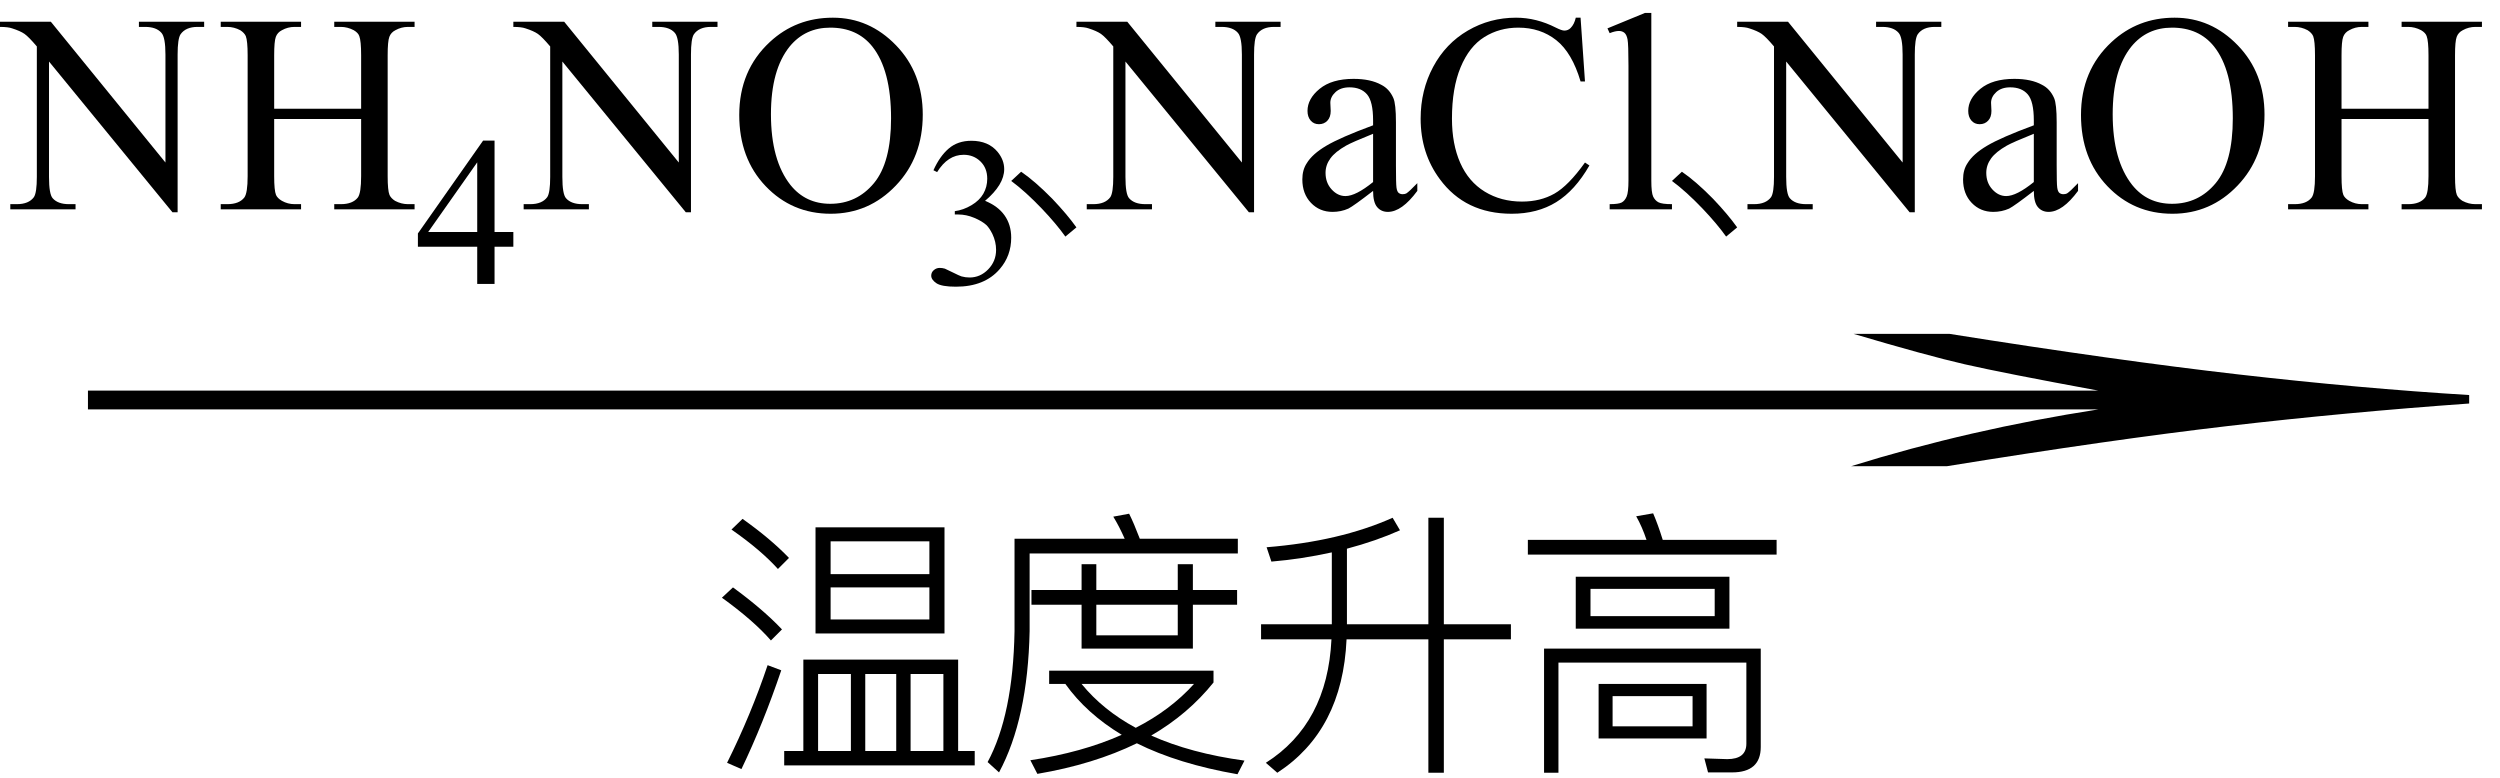<svg xmlns="http://www.w3.org/2000/svg" xmlns:xlink="http://www.w3.org/1999/xlink" stroke-dasharray="none" shape-rendering="auto" font-family="'Dialog'" width="106" text-rendering="auto" fill-opacity="1" contentScriptType="text/ecmascript" color-interpolation="auto" color-rendering="auto" preserveAspectRatio="xMidYMid meet" font-size="12" fill="black" stroke="black" image-rendering="auto" stroke-miterlimit="10" zoomAndPan="magnify" version="1.0" stroke-linecap="square" stroke-linejoin="miter" contentStyleType="text/css" font-style="normal" height="33" stroke-width="1" stroke-dashoffset="0" font-weight="normal" stroke-opacity="1"><defs id="genericDefs"/><g><g text-rendering="optimizeLegibility" transform="translate(-0.549,21) matrix(6.845,0,0,1,0,0)" color-rendering="optimizeQuality" color-interpolation="linearRGB" image-rendering="optimizeQuality"><path d="M12.156 -6.844 Q13.188 -5.719 13.945 -5.125 Q14.703 -4.531 15.375 -4.25 L15.375 -3.891 Q14.609 -3.516 13.883 -2.938 Q13.156 -2.359 12.141 -1.234 L11.547 -1.234 Q12.281 -2.797 13.078 -3.641 L0.625 -3.641 L0.625 -4.438 L13.078 -4.438 Q12.484 -5.188 12.25 -5.555 Q12.016 -5.922 11.562 -6.844 L12.156 -6.844 Z" stroke="none"/></g><g text-rendering="optimizeLegibility" transform="translate(29.906,31.609)" color-rendering="optimizeQuality" color-interpolation="linearRGB" image-rendering="optimizeQuality"><path d="M4.672 -9.25 L10.141 -9.25 L10.141 -4.75 L4.672 -4.75 L4.672 -9.25 ZM9.5 -5.344 L9.5 -6.703 L5.312 -6.703 L5.312 -5.344 L9.5 -5.344 ZM5.312 -7.266 L9.5 -7.266 L9.5 -8.656 L5.312 -8.656 L5.312 -7.266 ZM10.719 -3.641 L10.719 0.234 L11.422 0.234 L11.422 0.844 L3.344 0.844 L3.344 0.234 L4.156 0.234 L4.156 -3.641 L10.719 -3.641 ZM4.781 0.234 L6.172 0.234 L6.172 -3.031 L4.781 -3.031 L4.781 0.234 ZM6.781 0.234 L8.094 0.234 L8.094 -3.031 L6.781 -3.031 L6.781 0.234 ZM8.703 0.234 L10.094 0.234 L10.094 -3.031 L8.703 -3.031 L8.703 0.234 ZM1.578 -9.609 Q2.766 -8.766 3.547 -7.953 L3.078 -7.484 Q2.344 -8.297 1.109 -9.156 L1.578 -9.609 ZM1.172 -6.703 Q2.453 -5.766 3.25 -4.922 L2.781 -4.453 Q2.047 -5.297 0.703 -6.266 L1.172 -6.703 ZM3.219 -3.188 Q2.453 -0.922 1.531 1 L0.922 0.734 Q1.938 -1.312 2.641 -3.406 L3.219 -3.188 Z" stroke="none"/></g><g text-rendering="optimizeLegibility" transform="translate(41.328,31.609)" color-rendering="optimizeQuality" color-interpolation="linearRGB" image-rendering="optimizeQuality"><path d="M3.156 -3.172 L10.125 -3.172 L10.125 -2.672 Q9.047 -1.328 7.484 -0.422 Q9.156 0.328 11.438 0.641 L11.141 1.219 Q8.625 0.781 6.875 -0.094 Q5.047 0.797 2.656 1.203 L2.359 0.625 Q4.547 0.297 6.234 -0.453 Q4.734 -1.359 3.844 -2.609 L3.156 -2.609 L3.156 -3.172 ZM4.531 -2.609 Q5.438 -1.5 6.828 -0.75 Q8.297 -1.5 9.297 -2.609 L4.531 -2.609 ZM2.406 -6.594 L4.531 -6.594 L4.531 -7.688 L5.156 -7.688 L5.156 -6.594 L8.609 -6.594 L8.609 -7.688 L9.25 -7.688 L9.25 -6.594 L11.125 -6.594 L11.125 -5.969 L9.25 -5.969 L9.25 -4.109 L4.531 -4.109 L4.531 -5.969 L2.406 -5.969 L2.406 -6.594 ZM5.156 -5.969 L5.156 -4.672 L8.609 -4.672 L8.609 -5.969 L5.156 -5.969 ZM6.547 -9.828 Q6.75 -9.422 7 -8.766 L11.156 -8.766 L11.156 -8.141 L2.328 -8.141 L2.328 -4.844 Q2.25 -1.125 1.031 1.141 L0.547 0.703 Q1.625 -1.297 1.688 -4.844 L1.688 -8.766 L6.359 -8.766 Q6.125 -9.297 5.875 -9.703 L6.547 -9.828 Z" stroke="none"/></g><g text-rendering="optimizeLegibility" transform="translate(52.766,31.609)" color-rendering="optimizeQuality" color-interpolation="linearRGB" image-rendering="optimizeQuality"><path d="M6.594 -9.125 Q5.578 -8.672 4.344 -8.344 L4.344 -5.141 L7.797 -5.141 L7.797 -9.656 L8.453 -9.656 L8.453 -5.141 L11.297 -5.141 L11.297 -4.5 L8.453 -4.5 L8.453 1.156 L7.797 1.156 L7.797 -4.5 L4.328 -4.5 Q4.156 -0.641 1.391 1.156 L0.906 0.734 Q3.516 -0.922 3.688 -4.5 L0.703 -4.5 L0.703 -5.141 L3.703 -5.141 L3.703 -8.188 Q2.422 -7.906 1.141 -7.797 L0.938 -8.406 Q4.047 -8.656 6.281 -9.656 L6.594 -9.125 Z" stroke="none"/></g><g text-rendering="optimizeLegibility" transform="translate(64.062,31.609)" color-rendering="optimizeQuality" color-interpolation="linearRGB" image-rendering="optimizeQuality"><path d="M6.031 -9.844 Q6.234 -9.375 6.438 -8.719 L11.266 -8.719 L11.266 -8.094 L0.719 -8.094 L0.719 -8.719 L5.75 -8.719 Q5.562 -9.281 5.312 -9.719 L6.031 -9.844 ZM8.359 1.141 L8.203 0.547 L9.172 0.578 Q9.984 0.578 9.984 -0.078 L9.984 -3.516 L2.016 -3.516 L2.016 1.156 L1.406 1.156 L1.406 -4.109 L10.594 -4.109 L10.594 0.062 Q10.594 1.141 9.375 1.141 L8.359 1.141 ZM2.75 -7.156 L9.266 -7.156 L9.266 -4.953 L2.75 -4.953 L2.75 -7.156 ZM8.641 -5.484 L8.641 -6.641 L3.375 -6.641 L3.375 -5.484 L8.641 -5.484 ZM3.719 -2.609 L8.297 -2.609 L8.297 -0.297 L3.719 -0.297 L3.719 -2.609 ZM7.703 -0.812 L7.703 -2.094 L4.312 -2.094 L4.312 -0.812 L7.703 -0.812 Z" stroke="none"/></g><g text-rendering="optimizeLegibility" transform="translate(0.156,8.875)" color-rendering="optimizeQuality" color-interpolation="linearRGB" image-rendering="optimizeQuality"><path d="M-0.156 -7.953 L2 -7.953 L6.859 -1.984 L6.859 -6.562 Q6.859 -7.297 6.688 -7.484 Q6.469 -7.734 6 -7.734 L5.734 -7.734 L5.734 -7.953 L8.5 -7.953 L8.5 -7.734 L8.219 -7.734 Q7.719 -7.734 7.5 -7.422 Q7.375 -7.234 7.375 -6.562 L7.375 0.125 L7.156 0.125 L1.922 -6.266 L1.922 -1.375 Q1.922 -0.641 2.078 -0.469 Q2.297 -0.219 2.766 -0.219 L3.047 -0.219 L3.047 0 L0.281 0 L0.281 -0.219 L0.562 -0.219 Q1.062 -0.219 1.281 -0.516 Q1.406 -0.703 1.406 -1.375 L1.406 -6.906 Q1.062 -7.312 0.883 -7.438 Q0.703 -7.562 0.359 -7.672 Q0.188 -7.734 -0.156 -7.734 L-0.156 -7.953 ZM11.469 -4.266 L15.156 -4.266 L15.156 -6.531 Q15.156 -7.141 15.078 -7.344 Q15.031 -7.484 14.844 -7.594 Q14.578 -7.734 14.297 -7.734 L14.016 -7.734 L14.016 -7.953 L17.422 -7.953 L17.422 -7.734 L17.141 -7.734 Q16.859 -7.734 16.609 -7.594 Q16.422 -7.5 16.352 -7.312 Q16.281 -7.125 16.281 -6.531 L16.281 -1.406 Q16.281 -0.797 16.359 -0.609 Q16.422 -0.469 16.594 -0.359 Q16.859 -0.219 17.141 -0.219 L17.422 -0.219 L17.422 0 L14.016 0 L14.016 -0.219 L14.297 -0.219 Q14.797 -0.219 15.016 -0.5 Q15.156 -0.688 15.156 -1.406 L15.156 -3.828 L11.469 -3.828 L11.469 -1.406 Q11.469 -0.797 11.547 -0.609 Q11.609 -0.469 11.797 -0.359 Q12.047 -0.219 12.328 -0.219 L12.609 -0.219 L12.609 0 L9.203 0 L9.203 -0.219 L9.484 -0.219 Q9.984 -0.219 10.203 -0.5 Q10.344 -0.688 10.344 -1.406 L10.344 -6.531 Q10.344 -7.141 10.266 -7.344 Q10.203 -7.484 10.031 -7.594 Q9.766 -7.734 9.484 -7.734 L9.203 -7.734 L9.203 -7.953 L12.609 -7.953 L12.609 -7.734 L12.328 -7.734 Q12.047 -7.734 11.797 -7.594 Q11.609 -7.5 11.539 -7.312 Q11.469 -7.125 11.469 -6.531 L11.469 -4.266 Z" stroke="none"/></g><g text-rendering="optimizeLegibility" transform="translate(17.578,12.039)" color-rendering="optimizeQuality" color-interpolation="linearRGB" image-rendering="optimizeQuality"><path d="M4.188 -2.203 L4.188 -1.578 L3.391 -1.578 L3.391 0 L2.656 0 L2.656 -1.578 L0.141 -1.578 L0.141 -2.141 L2.906 -6.078 L3.391 -6.078 L3.391 -2.203 L4.188 -2.203 ZM2.656 -2.203 L2.656 -5.156 L0.578 -2.203 L2.656 -2.203 Z" stroke="none"/></g><g text-rendering="optimizeLegibility" transform="translate(21.922,8.875)" color-rendering="optimizeQuality" color-interpolation="linearRGB" image-rendering="optimizeQuality"><path d="M-0.156 -7.953 L2 -7.953 L6.859 -1.984 L6.859 -6.562 Q6.859 -7.297 6.688 -7.484 Q6.469 -7.734 6 -7.734 L5.734 -7.734 L5.734 -7.953 L8.5 -7.953 L8.5 -7.734 L8.219 -7.734 Q7.719 -7.734 7.5 -7.422 Q7.375 -7.234 7.375 -6.562 L7.375 0.125 L7.156 0.125 L1.922 -6.266 L1.922 -1.375 Q1.922 -0.641 2.078 -0.469 Q2.297 -0.219 2.766 -0.219 L3.047 -0.219 L3.047 0 L0.281 0 L0.281 -0.219 L0.562 -0.219 Q1.062 -0.219 1.281 -0.516 Q1.406 -0.703 1.406 -1.375 L1.406 -6.906 Q1.062 -7.312 0.883 -7.438 Q0.703 -7.562 0.359 -7.672 Q0.188 -7.734 -0.156 -7.734 L-0.156 -7.953 ZM13.391 -8.125 Q14.938 -8.125 16.07 -6.953 Q17.203 -5.781 17.203 -4.016 Q17.203 -2.203 16.062 -1.008 Q14.922 0.188 13.297 0.188 Q11.656 0.188 10.539 -0.984 Q9.422 -2.156 9.422 -4 Q9.422 -5.891 10.719 -7.094 Q11.828 -8.125 13.391 -8.125 ZM13.281 -7.703 Q12.219 -7.703 11.562 -6.906 Q10.766 -5.922 10.766 -4.031 Q10.766 -2.078 11.594 -1.031 Q12.234 -0.234 13.281 -0.234 Q14.406 -0.234 15.133 -1.109 Q15.859 -1.984 15.859 -3.859 Q15.859 -5.906 15.062 -6.906 Q14.422 -7.703 13.281 -7.703 Z" stroke="none"/></g><g text-rendering="optimizeLegibility" transform="translate(39.125,12.047)" color-rendering="optimizeQuality" color-interpolation="linearRGB" image-rendering="optimizeQuality"><path d="M0.453 -4.828 Q0.719 -5.422 1.102 -5.75 Q1.484 -6.078 2.062 -6.078 Q2.781 -6.078 3.172 -5.609 Q3.453 -5.266 3.453 -4.875 Q3.453 -4.219 2.641 -3.531 Q3.188 -3.312 3.469 -2.914 Q3.75 -2.516 3.75 -1.969 Q3.75 -1.203 3.266 -0.641 Q2.625 0.109 1.406 0.109 Q0.797 0.109 0.578 -0.039 Q0.359 -0.188 0.359 -0.359 Q0.359 -0.5 0.469 -0.594 Q0.578 -0.688 0.719 -0.688 Q0.828 -0.688 0.938 -0.656 Q1.016 -0.625 1.281 -0.492 Q1.547 -0.359 1.641 -0.328 Q1.812 -0.281 1.984 -0.281 Q2.438 -0.281 2.773 -0.625 Q3.109 -0.969 3.109 -1.453 Q3.109 -1.797 2.953 -2.125 Q2.828 -2.375 2.703 -2.5 Q2.516 -2.672 2.18 -2.812 Q1.844 -2.953 1.5 -2.953 L1.359 -2.953 L1.359 -3.094 Q1.719 -3.141 2.062 -3.344 Q2.406 -3.547 2.57 -3.836 Q2.734 -4.125 2.734 -4.469 Q2.734 -4.922 2.445 -5.203 Q2.156 -5.484 1.734 -5.484 Q1.062 -5.484 0.609 -4.75 L0.453 -4.828 Z" stroke="none"/></g><g text-rendering="optimizeLegibility" transform="translate(41.234,8.875)" color-rendering="optimizeQuality" color-interpolation="linearRGB" image-rendering="optimizeQuality"><path d="M2.062 -1.594 Q2.656 -1.188 3.391 -0.438 Q4.016 0.219 4.406 0.766 L3.938 1.156 Q3.547 0.609 2.938 -0.031 Q2.234 -0.766 1.641 -1.203 L2.062 -1.594 Z" stroke="none"/></g><g text-rendering="optimizeLegibility" transform="translate(45.797,8.875)" color-rendering="optimizeQuality" color-interpolation="linearRGB" image-rendering="optimizeQuality"><path d="M-0.156 -7.953 L2 -7.953 L6.859 -1.984 L6.859 -6.562 Q6.859 -7.297 6.688 -7.484 Q6.469 -7.734 6 -7.734 L5.734 -7.734 L5.734 -7.953 L8.5 -7.953 L8.5 -7.734 L8.219 -7.734 Q7.719 -7.734 7.5 -7.422 Q7.375 -7.234 7.375 -6.562 L7.375 0.125 L7.156 0.125 L1.922 -6.266 L1.922 -1.375 Q1.922 -0.641 2.078 -0.469 Q2.297 -0.219 2.766 -0.219 L3.047 -0.219 L3.047 0 L0.281 0 L0.281 -0.219 L0.562 -0.219 Q1.062 -0.219 1.281 -0.516 Q1.406 -0.703 1.406 -1.375 L1.406 -6.906 Q1.062 -7.312 0.883 -7.438 Q0.703 -7.562 0.359 -7.672 Q0.188 -7.734 -0.156 -7.734 L-0.156 -7.953 ZM12.422 -0.781 Q11.594 -0.141 11.375 -0.031 Q11.062 0.109 10.703 0.109 Q10.156 0.109 9.789 -0.273 Q9.422 -0.656 9.422 -1.266 Q9.422 -1.672 9.609 -1.953 Q9.844 -2.344 10.438 -2.695 Q11.031 -3.047 12.422 -3.562 L12.422 -3.766 Q12.422 -4.578 12.164 -4.875 Q11.906 -5.172 11.422 -5.172 Q11.047 -5.172 10.828 -4.969 Q10.609 -4.766 10.609 -4.516 L10.625 -4.172 Q10.625 -3.906 10.484 -3.758 Q10.344 -3.609 10.125 -3.609 Q9.906 -3.609 9.773 -3.766 Q9.641 -3.922 9.641 -4.172 Q9.641 -4.688 10.156 -5.109 Q10.672 -5.531 11.594 -5.531 Q12.312 -5.531 12.766 -5.281 Q13.109 -5.109 13.281 -4.719 Q13.391 -4.469 13.391 -3.688 L13.391 -1.859 Q13.391 -1.094 13.414 -0.922 Q13.438 -0.75 13.508 -0.695 Q13.578 -0.641 13.672 -0.641 Q13.766 -0.641 13.828 -0.672 Q13.953 -0.75 14.297 -1.109 L14.297 -0.781 Q13.641 0.109 13.047 0.109 Q12.766 0.109 12.594 -0.094 Q12.422 -0.297 12.422 -0.781 ZM12.422 -1.156 L12.422 -3.203 Q11.531 -2.844 11.281 -2.703 Q10.812 -2.438 10.609 -2.156 Q10.406 -1.875 10.406 -1.547 Q10.406 -1.125 10.664 -0.844 Q10.922 -0.562 11.25 -0.562 Q11.688 -0.562 12.422 -1.156 ZM21.219 -8.125 L21.406 -5.422 L21.219 -5.422 Q20.859 -6.641 20.188 -7.172 Q19.516 -7.703 18.578 -7.703 Q17.781 -7.703 17.141 -7.305 Q16.5 -6.906 16.133 -6.023 Q15.766 -5.141 15.766 -3.844 Q15.766 -2.766 16.117 -1.969 Q16.469 -1.172 17.156 -0.75 Q17.844 -0.328 18.734 -0.328 Q19.516 -0.328 20.109 -0.664 Q20.703 -1 21.406 -1.984 L21.594 -1.859 Q20.984 -0.797 20.188 -0.305 Q19.391 0.188 18.297 0.188 Q16.328 0.188 15.25 -1.281 Q14.438 -2.375 14.438 -3.844 Q14.438 -5.047 14.969 -6.039 Q15.5 -7.031 16.438 -7.578 Q17.375 -8.125 18.484 -8.125 Q19.344 -8.125 20.172 -7.703 Q20.422 -7.578 20.531 -7.578 Q20.688 -7.578 20.797 -7.688 Q20.953 -7.844 21.016 -8.125 L21.219 -8.125 ZM24.219 -8.328 L24.219 -1.219 Q24.219 -0.703 24.297 -0.539 Q24.375 -0.375 24.523 -0.297 Q24.672 -0.219 25.094 -0.219 L25.094 0 L22.453 0 L22.453 -0.219 Q22.828 -0.219 22.961 -0.289 Q23.094 -0.359 23.172 -0.539 Q23.25 -0.719 23.25 -1.219 L23.25 -6.094 Q23.25 -7 23.211 -7.203 Q23.172 -7.406 23.078 -7.484 Q22.984 -7.562 22.844 -7.562 Q22.688 -7.562 22.453 -7.469 L22.359 -7.672 L23.953 -8.328 L24.219 -8.328 Z" stroke="none"/></g><g text-rendering="optimizeLegibility" transform="translate(69.25,8.875)" color-rendering="optimizeQuality" color-interpolation="linearRGB" image-rendering="optimizeQuality"><path d="M2.062 -1.594 Q2.656 -1.188 3.391 -0.438 Q4.016 0.219 4.406 0.766 L3.938 1.156 Q3.547 0.609 2.938 -0.031 Q2.234 -0.766 1.641 -1.203 L2.062 -1.594 Z" stroke="none"/></g><g text-rendering="optimizeLegibility" transform="translate(73.812,8.875)" color-rendering="optimizeQuality" color-interpolation="linearRGB" image-rendering="optimizeQuality"><path d="M-0.156 -7.953 L2 -7.953 L6.859 -1.984 L6.859 -6.562 Q6.859 -7.297 6.688 -7.484 Q6.469 -7.734 6 -7.734 L5.734 -7.734 L5.734 -7.953 L8.5 -7.953 L8.5 -7.734 L8.219 -7.734 Q7.719 -7.734 7.5 -7.422 Q7.375 -7.234 7.375 -6.562 L7.375 0.125 L7.156 0.125 L1.922 -6.266 L1.922 -1.375 Q1.922 -0.641 2.078 -0.469 Q2.297 -0.219 2.766 -0.219 L3.047 -0.219 L3.047 0 L0.281 0 L0.281 -0.219 L0.562 -0.219 Q1.062 -0.219 1.281 -0.516 Q1.406 -0.703 1.406 -1.375 L1.406 -6.906 Q1.062 -7.312 0.883 -7.438 Q0.703 -7.562 0.359 -7.672 Q0.188 -7.734 -0.156 -7.734 L-0.156 -7.953 ZM12.422 -0.781 Q11.594 -0.141 11.375 -0.031 Q11.062 0.109 10.703 0.109 Q10.156 0.109 9.789 -0.273 Q9.422 -0.656 9.422 -1.266 Q9.422 -1.672 9.609 -1.953 Q9.844 -2.344 10.438 -2.695 Q11.031 -3.047 12.422 -3.562 L12.422 -3.766 Q12.422 -4.578 12.164 -4.875 Q11.906 -5.172 11.422 -5.172 Q11.047 -5.172 10.828 -4.969 Q10.609 -4.766 10.609 -4.516 L10.625 -4.172 Q10.625 -3.906 10.484 -3.758 Q10.344 -3.609 10.125 -3.609 Q9.906 -3.609 9.773 -3.766 Q9.641 -3.922 9.641 -4.172 Q9.641 -4.688 10.156 -5.109 Q10.672 -5.531 11.594 -5.531 Q12.312 -5.531 12.766 -5.281 Q13.109 -5.109 13.281 -4.719 Q13.391 -4.469 13.391 -3.688 L13.391 -1.859 Q13.391 -1.094 13.414 -0.922 Q13.438 -0.75 13.508 -0.695 Q13.578 -0.641 13.672 -0.641 Q13.766 -0.641 13.828 -0.672 Q13.953 -0.75 14.297 -1.109 L14.297 -0.781 Q13.641 0.109 13.047 0.109 Q12.766 0.109 12.594 -0.094 Q12.422 -0.297 12.422 -0.781 ZM12.422 -1.156 L12.422 -3.203 Q11.531 -2.844 11.281 -2.703 Q10.812 -2.438 10.609 -2.156 Q10.406 -1.875 10.406 -1.547 Q10.406 -1.125 10.664 -0.844 Q10.922 -0.562 11.25 -0.562 Q11.688 -0.562 12.422 -1.156 ZM18.391 -8.125 Q19.938 -8.125 21.07 -6.953 Q22.203 -5.781 22.203 -4.016 Q22.203 -2.203 21.062 -1.008 Q19.922 0.188 18.297 0.188 Q16.656 0.188 15.539 -0.984 Q14.422 -2.156 14.422 -4 Q14.422 -5.891 15.719 -7.094 Q16.828 -8.125 18.391 -8.125 ZM18.281 -7.703 Q17.219 -7.703 16.562 -6.906 Q15.766 -5.922 15.766 -4.031 Q15.766 -2.078 16.594 -1.031 Q17.234 -0.234 18.281 -0.234 Q19.406 -0.234 20.133 -1.109 Q20.859 -1.984 20.859 -3.859 Q20.859 -5.906 20.062 -6.906 Q19.422 -7.703 18.281 -7.703 ZM25.469 -4.266 L29.156 -4.266 L29.156 -6.531 Q29.156 -7.141 29.078 -7.344 Q29.031 -7.484 28.844 -7.594 Q28.578 -7.734 28.297 -7.734 L28.016 -7.734 L28.016 -7.953 L31.422 -7.953 L31.422 -7.734 L31.141 -7.734 Q30.859 -7.734 30.609 -7.594 Q30.422 -7.5 30.352 -7.312 Q30.281 -7.125 30.281 -6.531 L30.281 -1.406 Q30.281 -0.797 30.359 -0.609 Q30.422 -0.469 30.594 -0.359 Q30.859 -0.219 31.141 -0.219 L31.422 -0.219 L31.422 0 L28.016 0 L28.016 -0.219 L28.297 -0.219 Q28.797 -0.219 29.016 -0.5 Q29.156 -0.688 29.156 -1.406 L29.156 -3.828 L25.469 -3.828 L25.469 -1.406 Q25.469 -0.797 25.547 -0.609 Q25.609 -0.469 25.797 -0.359 Q26.047 -0.219 26.328 -0.219 L26.609 -0.219 L26.609 0 L23.203 0 L23.203 -0.219 L23.484 -0.219 Q23.984 -0.219 24.203 -0.5 Q24.344 -0.688 24.344 -1.406 L24.344 -6.531 Q24.344 -7.141 24.266 -7.344 Q24.203 -7.484 24.031 -7.594 Q23.766 -7.734 23.484 -7.734 L23.203 -7.734 L23.203 -7.953 L26.609 -7.953 L26.609 -7.734 L26.328 -7.734 Q26.047 -7.734 25.797 -7.594 Q25.609 -7.5 25.539 -7.312 Q25.469 -7.125 25.469 -6.531 L25.469 -4.266 Z" stroke="none"/></g></g></svg>